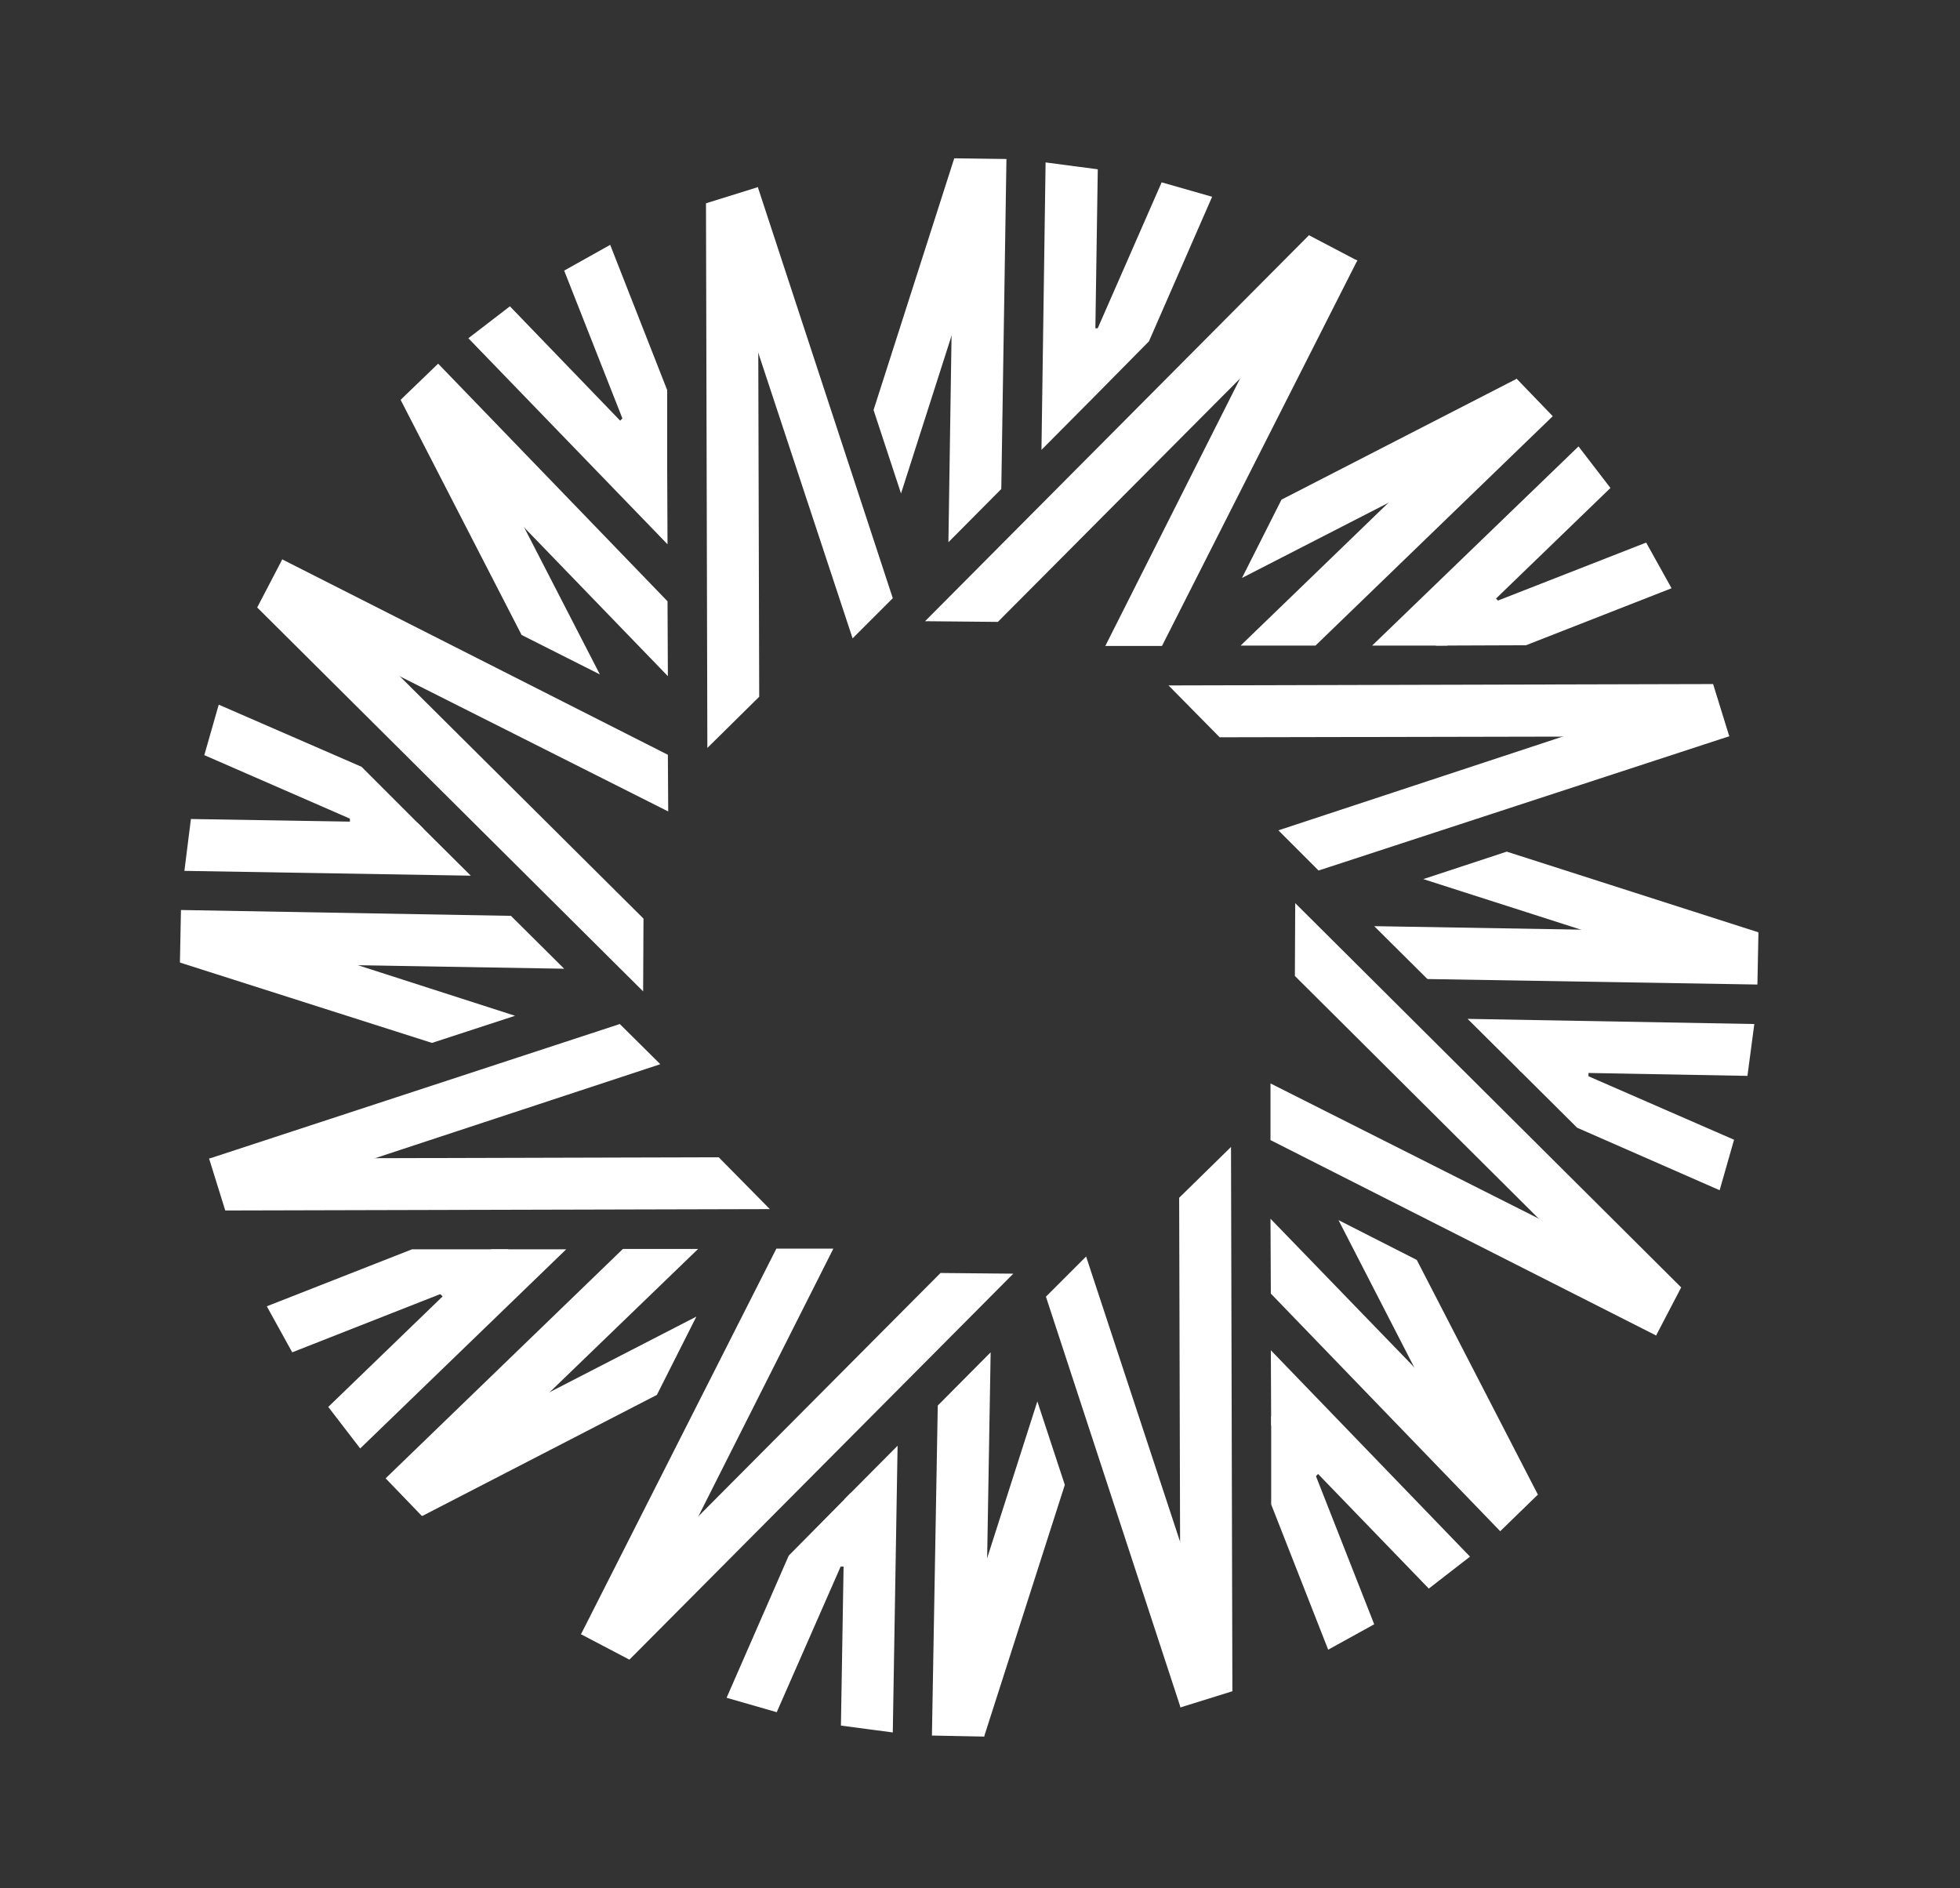 <?xml version="1.0" encoding="utf-8"?>
<!-- Generator: Adobe Illustrator 25.2.1, SVG Export Plug-In . SVG Version: 6.00 Build 0)  -->
<svg version="1.1" id="Calque_1" xmlns="http://www.w3.org/2000/svg" xmlns:xlink="http://www.w3.org/1999/xlink" x="0px" y="0px"
	 viewBox="0 0 570.8 549.9" style="enable-background:new 0 0 570.8 549.9;" xml:space="preserve">
<rect x="0" y="0" width="570.8" height="549.9" fill="#333333" stroke="none"/>
<style type="text/css">
	.st0{fill:#FFFFFF;}
</style>
<polygon class="st0" points="206,217.8 205.6,59.2 220.7,54.5 221.1,202.9 "/>
<polygon class="st0" points="291.6,142.4 276.2,157.9 277.9,46.1 293.1,46.3 "/>
<polygon class="st0" points="318.7,115.5 303.3,131 304.5,47.3 319.7,49.3 "/>
<polygon class="st0" points="334.6,99.4 318.7,115.5 316.7,102.4 338.3,53.1 353,57.3 "/>
<polygon class="st0" points="262.4,143.7 254.4,119.4 277.9,46.1 291,54.4 "/>
<polygon class="st0" points="248.3,185.9 207.9,63.6 220.7,54.5 260,174.2 "/>
<rect x="309.8" y="95.6" class="st0" width="15.5" height="3.7"/>
<polygon class="st0" points="269.4,180.9 381.2,68.5 395.3,75.9 290.6,181.1 "/>
<polygon class="st0" points="383.1,188 361.3,188 441.7,110.3 452.2,121.2 "/>
<polygon class="st0" points="421.5,188 399.6,188 459.7,130 469,142.1 "/>
<polygon class="st0" points="444.4,187.9 418.1,188 429.3,177.6 479.4,158 486.8,171.3 "/>
<polygon class="st0" points="361.7,168.3 373.2,145.5 441.7,110.3 445.1,125.5 "/>
<polygon class="st0" points="321.9,188.1 379.8,73.2 395.3,75.8 338.4,188.1 "/>
<rect x="431.6" y="166.9" transform="matrix(0.707 -0.707 0.707 0.707 3.471 357.623)" class="st0" width="3.7" height="15.5"/>
<polygon class="st0" points="340.3,199.6 498.9,199.2 503.6,214.4 355.2,214.7 "/>
<polygon class="st0" points="415.7,285.1 400.2,269.7 512.1,271.6 511.8,286.7 "/>
<polygon class="st0" points="442.9,312.1 427.4,296.7 510.9,298.2 508.9,313.3 "/>
<polygon class="st0" points="459.3,328.4 442.3,311.5 455.7,310.4 505,331.9 500.8,346.6 "/>
<polygon class="st0" points="414.5,256 438.8,248 512.1,271.5 503.7,284.6 "/>
<polygon class="st0" points="372.3,241.8 494.5,201.5 503.6,214.4 384,253.5 "/>
<rect x="458.9" y="303.4" class="st0" width="3.7" height="15.5"/>
<polygon class="st0" points="377.2,263 489.6,374.9 482.3,388.9 377.1,284.2 "/>
<polygon class="st0" points="370.1,376.7 370,354.9 447.8,435.3 436.9,445.9 "/>
<polygon class="st0" points="370.2,415.1 370.1,393.2 428.1,453.3 416.1,462.6 "/>
<polygon class="st0" points="370.2,438.1 370.2,412.4 380.5,422.9 400.2,473 386.8,480.4 "/>
<polygon class="st0" points="389.8,355.3 412.6,366.9 447.9,435.3 432.7,438.7 "/>
<polygon class="st0" points="370,315.5 484.9,373.4 482.3,388.9 370,332 "/>
<rect x="375.8" y="425.2" transform="matrix(0.707 -0.707 0.707 0.707 -189.636 396.261)" class="st0" width="15.5" height="3.7"/>
<polygon class="st0" points="358.5,334 358.9,492.5 343.8,497.2 343.4,348.8 "/>
<polygon class="st0" points="273.1,409.3 288.5,393.8 286.6,505.7 271.4,505.4 "/>
<polygon class="st0" points="246,436.5 261.4,421 260,504.5 244.9,502.5 "/>
<polygon class="st0" points="229.7,453 247.8,434.7 247.8,449.4 226.2,498.6 211.6,494.4 "/>
<polygon class="st0" points="302.1,408.1 310.1,432.4 286.6,505.7 273.5,497.4 "/>
<polygon class="st0" points="316.3,365.9 356.6,488.2 343.8,497.2 304.6,377.6 "/>
<rect x="239.2" y="452.5" class="st0" width="15.5" height="3.7"/>
<polygon class="st0" points="295.1,370.9 183.3,483.3 169.2,475.9 273.9,370.7 "/>
<polygon class="st0" points="181.4,363.7 203.3,363.7 122.8,441.4 112.3,430.5 "/>
<polygon class="st0" points="143.1,363.8 164.9,363.8 104.9,421.8 95.6,409.7 "/>
<polygon class="st0" points="120,363.8 148.1,363.8 135.2,374.1 85.1,393.8 77.7,380.4 "/>
<polygon class="st0" points="202.8,383.4 191.3,406.2 122.9,441.5 119.5,426.3 "/>
<polygon class="st0" points="242.7,363.6 184.7,478.6 169.2,475.9 226.1,363.6 "/>
<rect x="129.3" y="369.4" transform="matrix(0.707 -0.707 0.707 0.707 -228.285 203.167)" class="st0" width="3.7" height="15.5"/>
<polygon class="st0" points="224.2,352.1 65.6,352.5 60.9,337.4 209.3,337 "/>
<polygon class="st0" points="148.8,266.7 164.3,282.1 52.4,280.2 52.7,265 "/>
<polygon class="st0" points="121.6,239.6 137.1,255 53.7,253.6 55.6,238.5 "/>
<polygon class="st0" points="105.3,223.3 123.4,241.4 108.8,241.4 59.5,219.9 63.7,205.2 "/>
<polygon class="st0" points="150,295.8 125.8,303.7 52.4,280.3 60.8,267.1 "/>
<polygon class="st0" points="192.3,309.9 70,350.2 60.9,337.4 180.5,298.2 "/>
<rect x="101.9" y="232.8" class="st0" width="3.7" height="15.5"/>
<polygon class="st0" points="187.3,288.7 74.9,176.9 82.2,162.9 187.4,267.5 "/>
<polygon class="st0" points="194.4,175.1 194.5,196.9 116.7,116.4 127.6,105.9 "/>
<polygon class="st0" points="194.3,136.7 194.4,158.5 136.4,98.5 148.5,89.2 "/>
<polygon class="st0" points="194.3,113.6 194.3,138.4 184,128.8 164.3,78.8 177.7,71.3 "/>
<polygon class="st0" points="174.7,196.4 151.9,184.9 116.7,116.5 131.8,113.1 "/>
<polygon class="st0" points="194.6,236.3 79.6,178.4 82.2,162.9 194.5,219.8 "/>
<rect x="173.2" y="122.9" transform="matrix(0.707 -0.707 0.707 0.707 -35.178 164.512)" class="st0" width="15.5" height="3.7"/>
</svg>
